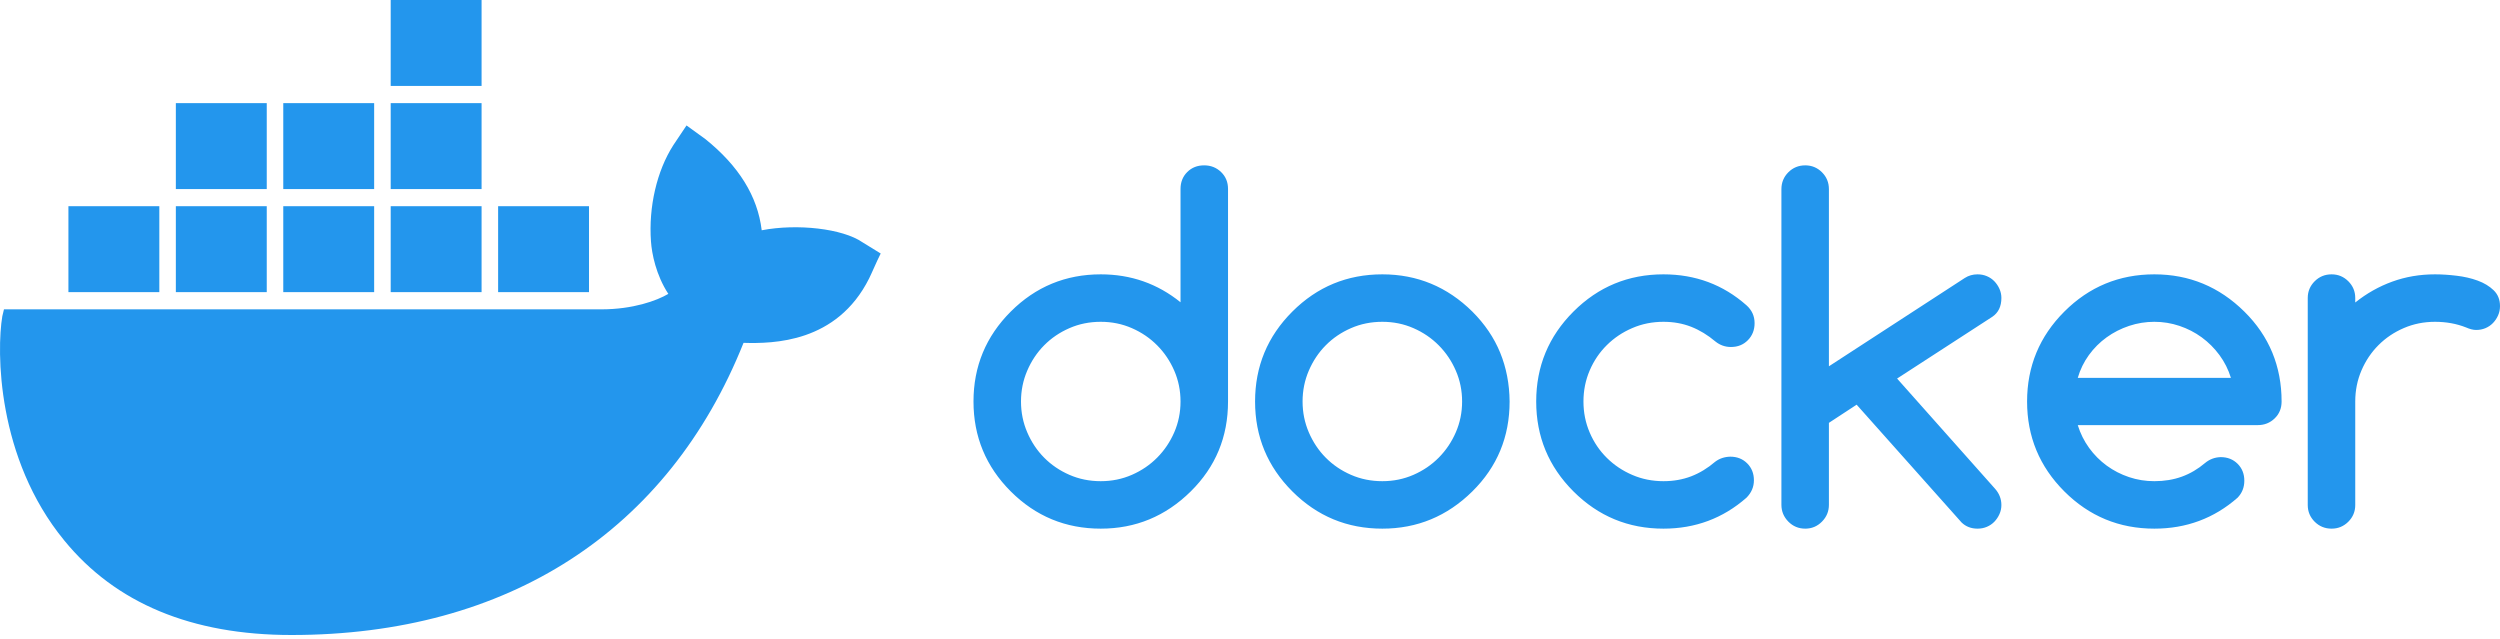 <svg width="133" height="34" viewBox="0 0 133 34" fill="none" xmlns="http://www.w3.org/2000/svg">
<g clip-path="url(#clip0_4626_7347)">
<path d="M36.523 6.674L37.534 7.406C39.292 8.823 40.303 10.423 40.523 12.251C42.413 11.886 44.831 12.16 45.886 12.891L46.853 13.486L46.677 13.851C46.37 14.537 46.282 14.72 46.238 14.811C44.523 18.24 41.138 18.285 39.556 18.24C35.555 28.251 27.027 33.782 15.509 33.782C10.19 33.782 6.146 32.091 3.42 28.754C-0.184 24.366 -0.184 18.651 0.123 16.823L0.211 16.457H31.995C33.665 16.457 34.94 16 35.555 15.634C34.896 14.628 34.676 13.486 34.632 12.846C34.5 11.017 34.94 9.097 35.819 7.726L36.523 6.674ZM64.061 8.797C64.416 8.797 64.716 8.916 64.962 9.153C65.208 9.391 65.331 9.691 65.331 10.053V21.36C65.331 23.244 64.67 24.838 63.348 26.143C62.01 27.464 60.414 28.124 58.561 28.124C56.691 28.124 55.095 27.464 53.773 26.143C52.451 24.822 51.79 23.228 51.79 21.36C51.79 19.491 52.451 17.897 53.773 16.576C55.095 15.255 56.691 14.595 58.561 14.595C60.164 14.595 61.579 15.09 62.804 16.081V10.053C62.804 9.691 62.923 9.391 63.161 9.153C63.398 8.916 63.699 8.797 64.061 8.797ZM73.54 14.595C75.394 14.595 76.99 15.255 78.328 16.576C78.989 17.236 79.483 17.965 79.809 18.762C80.135 19.56 80.303 20.425 80.311 21.36C80.311 23.244 79.65 24.838 78.328 26.143C76.99 27.464 75.394 28.124 73.54 28.124C71.67 28.124 70.075 27.464 68.753 26.143C67.431 24.822 66.77 23.228 66.77 21.36C66.77 19.491 67.431 17.897 68.753 16.576C70.075 15.255 71.67 14.595 73.54 14.595ZM88.496 14.595C90.197 14.595 91.668 15.143 92.909 16.238C93.199 16.495 93.344 16.814 93.344 17.192C93.344 17.554 93.225 17.856 92.987 18.098C92.749 18.34 92.449 18.46 92.087 18.46C91.78 18.46 91.506 18.364 91.264 18.171C90.853 17.824 90.422 17.562 89.971 17.385C89.519 17.208 89.028 17.12 88.496 17.12C87.907 17.12 87.355 17.23 86.84 17.452C86.324 17.673 85.872 17.975 85.486 18.358C85.099 18.74 84.794 19.189 84.573 19.705C84.351 20.22 84.24 20.772 84.24 21.36C84.24 21.947 84.351 22.499 84.573 23.014C84.794 23.53 85.099 23.979 85.486 24.361C85.872 24.744 86.324 25.046 86.84 25.267C87.355 25.489 87.907 25.599 88.496 25.599C89.028 25.599 89.519 25.513 89.971 25.34C90.422 25.166 90.849 24.907 91.252 24.561C91.478 24.391 91.744 24.303 92.05 24.295C92.413 24.295 92.713 24.413 92.951 24.651C93.189 24.889 93.308 25.189 93.308 25.551C93.308 25.905 93.175 26.215 92.909 26.481C91.659 27.576 90.189 28.124 88.496 28.124C86.626 28.124 85.03 27.464 83.708 26.143C82.386 24.822 81.726 23.228 81.726 21.36C81.726 19.491 82.386 17.897 83.708 16.576C85.03 15.255 86.626 14.595 88.496 14.595ZM96.04 8.797C96.387 8.797 96.683 8.92 96.929 9.165C97.175 9.411 97.298 9.711 97.298 10.065V19.487L104.528 14.788C104.729 14.659 104.955 14.595 105.205 14.595C105.382 14.595 105.547 14.627 105.7 14.692C105.853 14.756 105.986 14.847 106.099 14.963C106.212 15.08 106.303 15.215 106.371 15.368C106.44 15.521 106.474 15.682 106.474 15.851C106.474 16.302 106.313 16.636 105.99 16.854L100.925 20.139L106.123 25.986C106.357 26.244 106.474 26.538 106.474 26.868C106.474 27.037 106.44 27.198 106.371 27.351C106.303 27.504 106.212 27.639 106.099 27.756C105.986 27.872 105.853 27.963 105.7 28.027C105.547 28.092 105.382 28.124 105.205 28.124C104.866 28.124 104.584 28.015 104.358 27.798L98.773 21.529L97.298 22.495V26.856C97.298 27.202 97.175 27.5 96.929 27.75C96.683 27.999 96.387 28.124 96.04 28.124C95.686 28.124 95.386 27.999 95.14 27.75C94.894 27.5 94.771 27.202 94.771 26.856V10.065C94.771 9.711 94.894 9.411 95.14 9.165C95.386 8.92 95.686 8.797 96.04 8.797ZM114.611 14.595C116.465 14.595 118.061 15.255 119.398 16.576C120.059 17.228 120.555 17.955 120.886 18.756C121.216 19.558 121.381 20.425 121.381 21.36C121.381 21.722 121.258 22.022 121.012 22.259C120.767 22.497 120.466 22.616 120.112 22.616H110.537C110.674 23.059 110.875 23.463 111.141 23.83C111.407 24.196 111.719 24.51 112.078 24.772C112.437 25.034 112.832 25.237 113.263 25.382C113.694 25.527 114.143 25.599 114.611 25.599C115.143 25.599 115.63 25.519 116.074 25.358C116.517 25.197 116.928 24.955 117.307 24.633C117.549 24.432 117.827 24.327 118.141 24.319C118.504 24.319 118.804 24.438 119.042 24.675C119.28 24.913 119.398 25.213 119.398 25.575C119.398 25.93 119.278 26.232 119.036 26.481C117.786 27.576 116.312 28.124 114.611 28.124C112.741 28.124 111.145 27.464 109.823 26.143C108.502 24.822 107.841 23.228 107.841 21.36C107.841 19.491 108.502 17.897 109.823 16.576C111.145 15.255 112.741 14.595 114.611 14.595ZM129.542 14.595C129.897 14.595 130.278 14.619 130.685 14.668C131.092 14.716 131.467 14.802 131.809 14.927C132.152 15.052 132.436 15.223 132.661 15.441C132.887 15.658 133 15.94 133 16.286C133 16.463 132.966 16.628 132.897 16.781C132.829 16.934 132.738 17.069 132.625 17.186C132.512 17.303 132.379 17.393 132.226 17.458C132.073 17.522 131.908 17.554 131.731 17.554C131.577 17.554 131.4 17.51 131.199 17.422C130.691 17.22 130.139 17.12 129.542 17.12C128.954 17.12 128.402 17.23 127.886 17.452C127.37 17.673 126.921 17.975 126.538 18.358C126.155 18.74 125.853 19.189 125.631 19.705C125.41 20.22 125.299 20.772 125.299 21.36V26.868C125.299 27.214 125.176 27.51 124.93 27.756C124.684 28.001 124.388 28.124 124.041 28.124C123.687 28.124 123.387 28.001 123.141 27.756C122.895 27.51 122.772 27.214 122.772 26.868V15.851C122.772 15.505 122.895 15.209 123.141 14.963C123.387 14.718 123.687 14.595 124.041 14.595C124.388 14.595 124.684 14.718 124.93 14.963C125.176 15.209 125.299 15.505 125.299 15.851V16.093C125.903 15.61 126.56 15.239 127.269 14.982C127.979 14.724 128.736 14.595 129.542 14.595ZM58.561 17.12C57.964 17.12 57.408 17.232 56.892 17.458C56.376 17.683 55.929 17.987 55.55 18.37C55.171 18.752 54.871 19.201 54.65 19.717C54.428 20.232 54.317 20.78 54.317 21.36C54.317 21.939 54.428 22.487 54.65 23.002C54.871 23.518 55.171 23.967 55.55 24.349C55.929 24.732 56.376 25.036 56.892 25.261C57.408 25.487 57.964 25.599 58.561 25.599C59.149 25.599 59.701 25.487 60.217 25.261C60.733 25.036 61.182 24.73 61.565 24.343C61.948 23.956 62.25 23.508 62.472 22.996C62.693 22.485 62.804 21.939 62.804 21.36C62.804 20.78 62.693 20.234 62.472 19.723C62.25 19.211 61.948 18.762 61.565 18.376C61.182 17.989 60.733 17.683 60.217 17.458C59.701 17.232 59.149 17.12 58.561 17.12ZM73.54 17.12C72.944 17.12 72.388 17.232 71.872 17.458C71.356 17.683 70.909 17.987 70.53 18.37C70.151 18.752 69.851 19.201 69.629 19.717C69.408 20.232 69.297 20.78 69.297 21.36C69.297 21.939 69.408 22.487 69.629 23.002C69.851 23.518 70.151 23.967 70.53 24.349C70.909 24.732 71.356 25.036 71.872 25.261C72.388 25.487 72.944 25.599 73.54 25.599C74.129 25.599 74.681 25.487 75.197 25.261C75.713 25.036 76.162 24.73 76.545 24.343C76.927 23.956 77.23 23.508 77.451 22.996C77.673 22.485 77.784 21.939 77.784 21.36C77.784 20.78 77.673 20.234 77.451 19.723C77.23 19.211 76.927 18.762 76.545 18.376C76.162 17.989 75.713 17.683 75.197 17.458C74.681 17.232 74.129 17.12 73.54 17.12ZM114.611 17.12C114.151 17.12 113.704 17.192 113.269 17.337C112.834 17.482 112.435 17.685 112.072 17.947C111.709 18.209 111.395 18.523 111.129 18.889C110.863 19.256 110.666 19.66 110.537 20.103H118.685C118.548 19.66 118.345 19.256 118.075 18.889C117.805 18.523 117.49 18.209 117.132 17.947C116.773 17.685 116.378 17.482 115.947 17.337C115.516 17.192 115.07 17.12 114.611 17.12ZM8.476 10.971V15.543H3.64V10.971H8.476ZM14.191 10.971V15.543H9.355V10.971H14.191ZM19.905 10.971V15.543H15.07V10.971H19.905ZM25.62 10.971V15.543H20.785V10.971H25.62ZM31.335 10.971V15.543H26.5V10.971H31.335ZM25.62 5.486V10.057H20.785V5.486H25.62ZM19.905 5.486V10.057H15.07V5.486H19.905ZM14.191 5.486V10.057H9.355V5.486H14.191ZM25.62 0V4.571H20.785V0H25.62Z" fill="#2396ED"/>
</g>
<defs>
<clipPath id="clip0_4626_7347">
<rect width="133" height="34" fill="white"/>
</clipPath>
</defs>
</svg>
